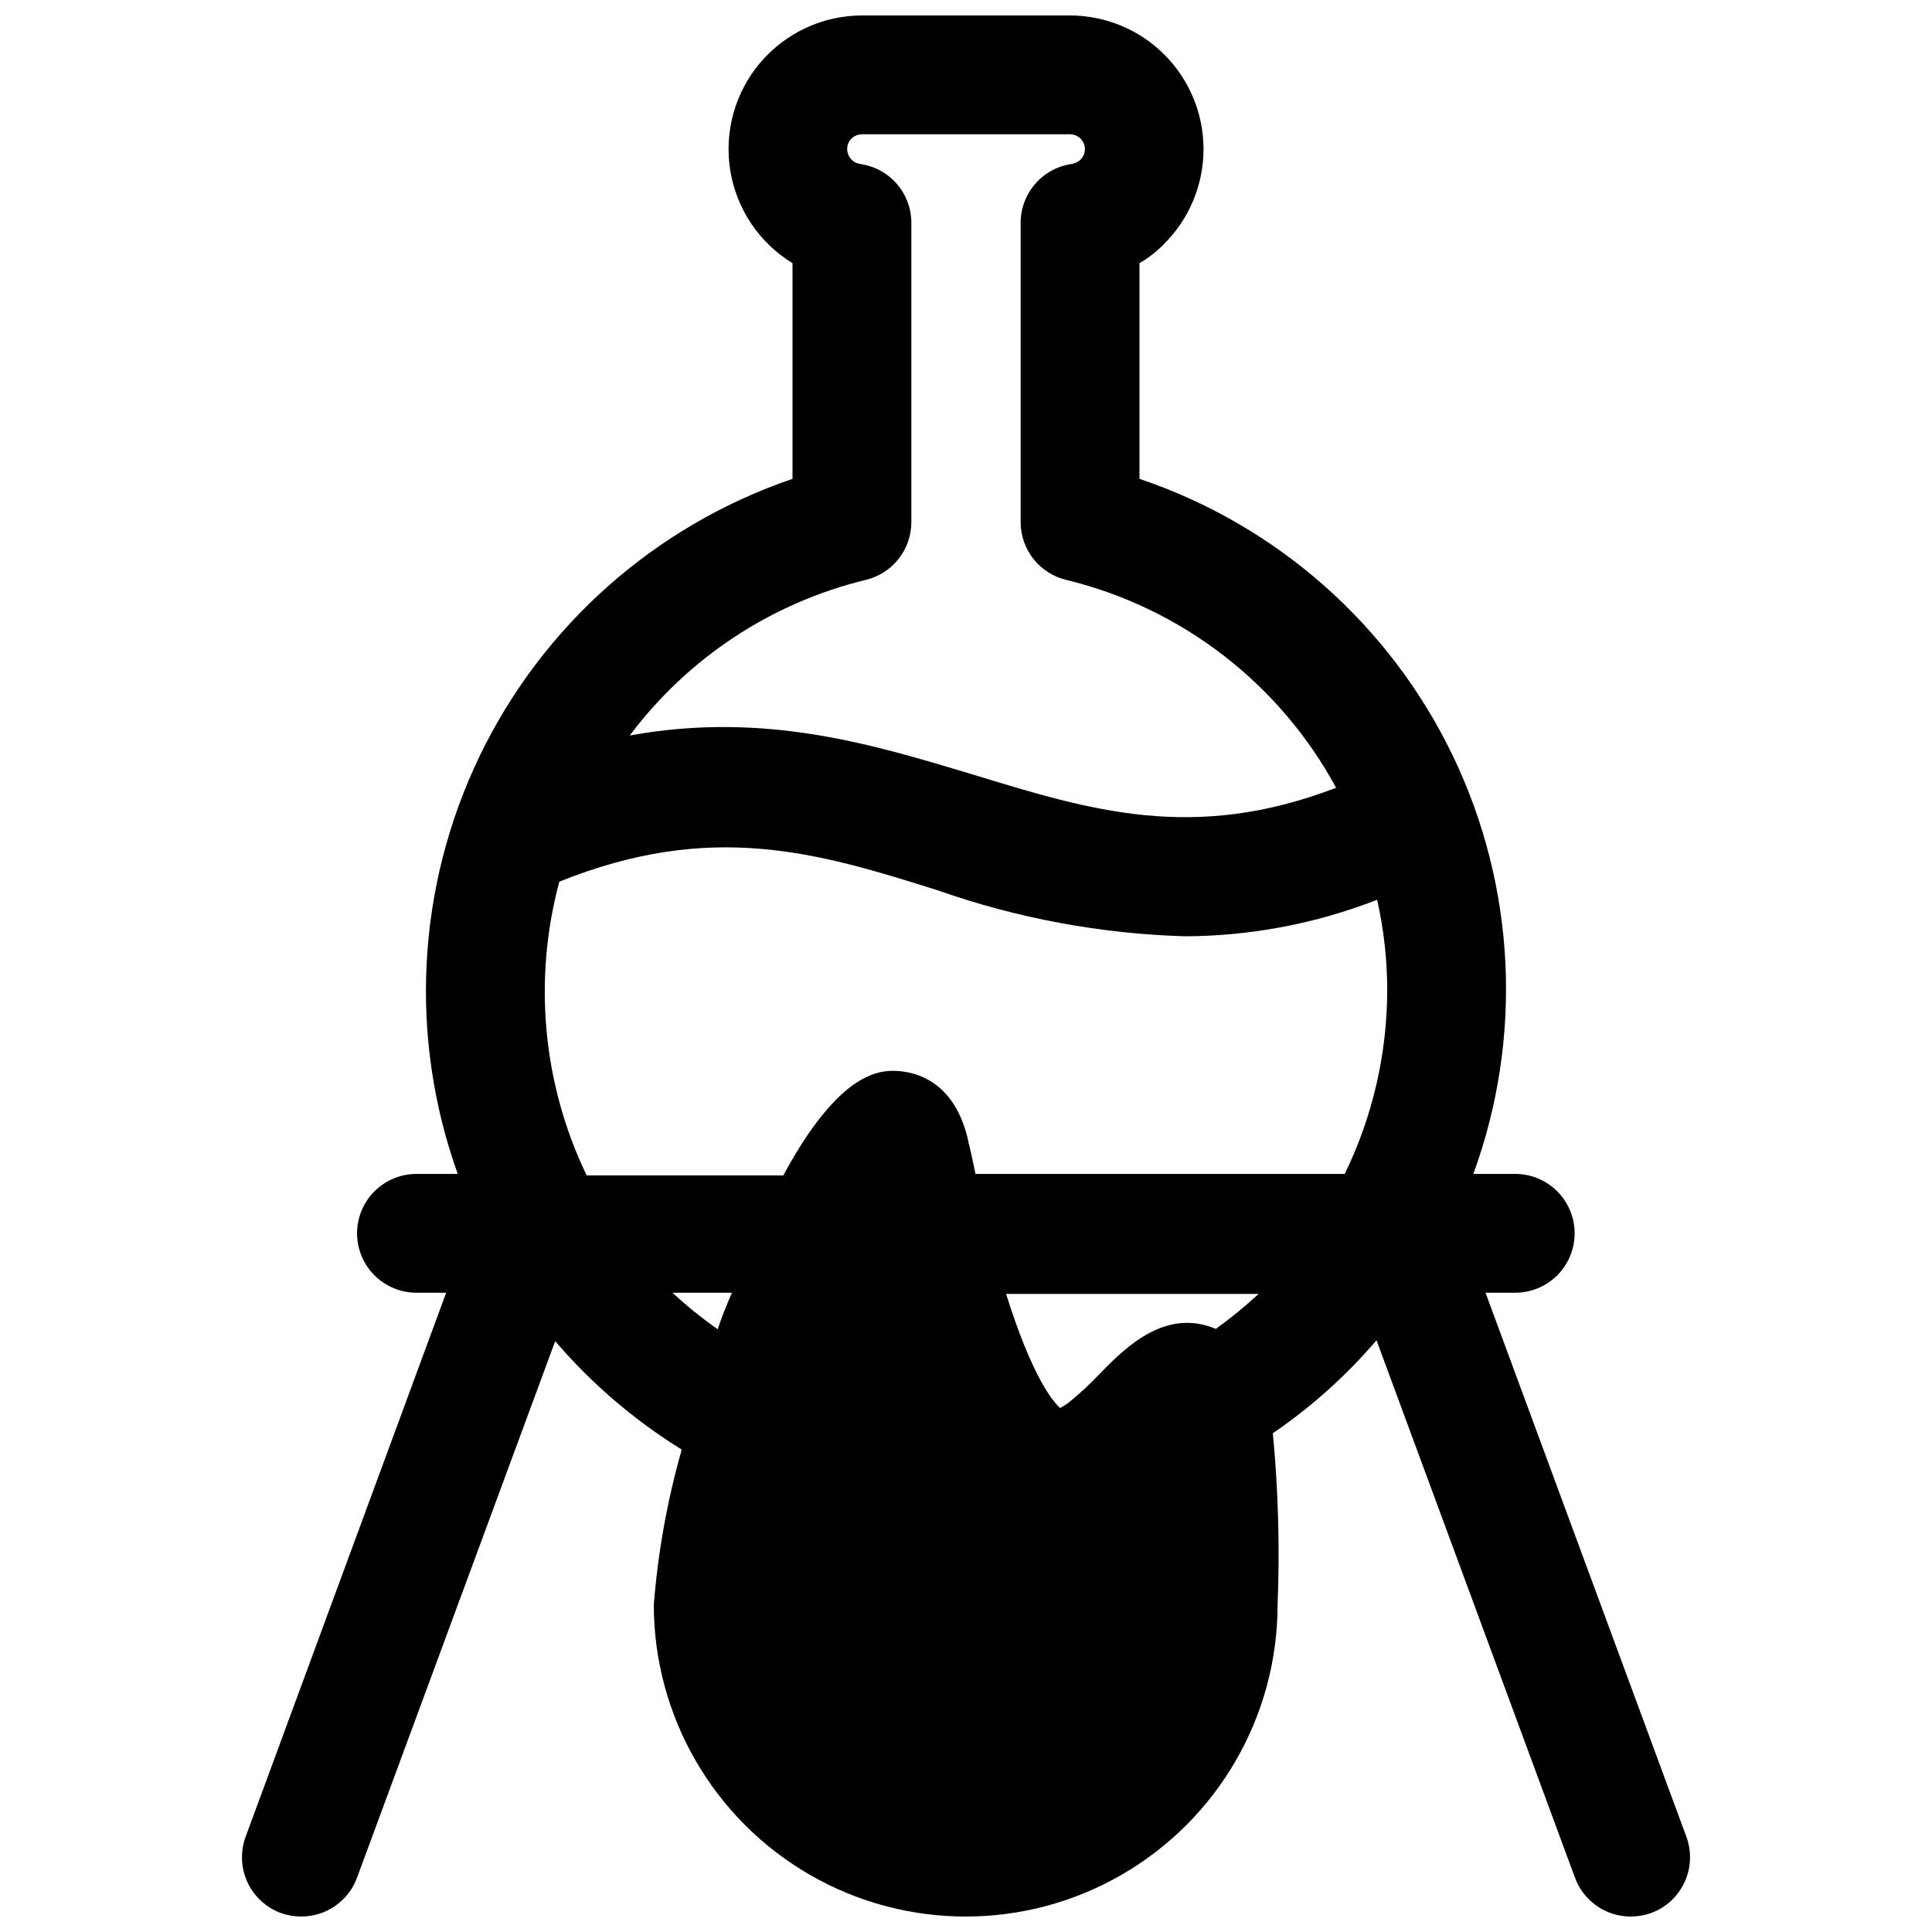 <?xml version="1.0" encoding="UTF-8"?>
<!-- Uploaded to: ICON Repo, www.svgrepo.com, Generator: ICON Repo Mixer Tools -->
<svg width="800px" height="800px" version="1.1" viewBox="144 144 512 512" xmlns="http://www.w3.org/2000/svg">
 <defs>
  <clipPath id="a">
   <path d="m208 148.09h384v503.81h-384z"/>
  </clipPath>
 </defs>
 <g clip-path="url(#a)">
  <path d="m508.79 499.19 52.586 142.4c1.113 3.027 3.129 5.641 5.777 7.488 2.644 1.844 5.797 2.828 9.023 2.824 1.848-0.008 3.688-0.324 5.43-0.945 3.914-1.449 7.094-4.398 8.836-8.191 1.738-3.793 1.902-8.125 0.453-12.039l-53.215-144.14h7.871c5.625 0 10.824-3 13.637-7.871s2.812-10.871 0-15.742c-2.812-4.875-8.012-7.875-13.637-7.875h-11.098c13.199-36.137 11.246-76.074-5.41-110.75-16.66-34.68-46.613-61.164-83.07-73.449v-57.152c2.434-1.414 4.66-3.164 6.609-5.195 6.637-6.644 10.363-15.648 10.363-25.039-0.004-9.387-3.731-18.391-10.367-25.031-6.637-6.644-15.637-10.379-25.027-10.387h-55.105c-10.363 0.016-20.199 4.566-26.918 12.453-6.719 7.891-9.648 18.328-8.012 28.559 1.633 10.234 7.668 19.238 16.512 24.641v57.152c-36.383 12.402-66.266 38.887-82.945 73.52-16.676 34.629-18.758 74.508-5.773 110.68h-10.941c-5.625 0-10.824 3-13.637 7.875-2.812 4.871-2.812 10.871 0 15.742s8.012 7.871 13.637 7.871h7.871l-53.137 144.14c-1.449 3.914-1.285 8.246 0.457 12.039 1.742 3.793 4.918 6.742 8.832 8.191 1.746 0.621 3.582 0.938 5.434 0.945 3.227 0.004 6.375-0.98 9.02-2.824 2.648-1.848 4.664-4.461 5.777-7.488l52.508-142.17c9.633 11.246 20.945 20.938 33.535 28.734-3.82 13.418-6.301 27.184-7.402 41.09 0 29.531 15.758 56.816 41.328 71.582 25.574 14.766 57.086 14.766 82.656 0 25.574-14.766 41.328-42.051 41.328-71.582 0.602-15.152 0.18-30.324-1.258-45.422 10.203-6.965 19.441-15.25 27.473-24.637zm-135.32-201.52c3.43-0.832 6.481-2.785 8.664-5.555 2.184-2.769 3.375-6.191 3.383-9.719v-79.191c0.035-3.82-1.316-7.523-3.809-10.422-2.492-2.898-5.949-4.789-9.734-5.324-1.969-0.273-3.441-1.945-3.461-3.934-0.023-1.031 0.375-2.027 1.102-2.758 0.746-0.762 1.77-1.188 2.832-1.18h55.105c1.59-0.008 3.027 0.938 3.648 2.402 0.617 1.461 0.297 3.152-0.816 4.289-0.648 0.621-1.473 1.031-2.359 1.18-3.785 0.535-7.242 2.426-9.734 5.324-2.492 2.898-3.844 6.602-3.805 10.422v79.508c0.074 3.473 1.297 6.82 3.477 9.527 2.18 2.703 5.191 4.613 8.566 5.43 30.57 7.422 56.57 27.441 71.555 55.102-37.785 14.484-64.945 6.062-96.117-3.465-26.215-7.871-55.105-16.926-91.078-10.391 15.441-20.594 37.566-35.176 62.582-41.246zm-39.359 198.53c-4.176-2.926-8.148-6.137-11.887-9.605h15.742c-1.469 3.309-2.754 6.613-3.856 9.918zm132.17 0c-13.145-5.59-23.617 4.41-30.699 11.73h-0.004c-2.644 2.816-5.484 5.449-8.5 7.871l-0.707 0.473c-0.449 0.328-0.922 0.617-1.418 0.863-1.73-1.496-7.32-7.871-14.328-30.23h66.914v0.004c-3.562 3.297-7.32 6.375-11.258 9.211zm-63.766-41.094c-0.551-2.676-1.102-5.352-1.73-7.871-4.016-20.152-18.895-19.68-21.805-19.363-9.605 0.945-18.973 11.965-27.395 27.629h-52.113c-11.668-24.246-14.234-51.875-7.242-77.855 40.227-16.137 68.172-7.871 100.45 2.363 21.055 7.379 43.121 11.469 65.418 12.121 17.402-0.074 34.641-3.359 50.855-9.68 1.746 7.75 2.644 15.668 2.676 23.613 0.023 16.992-3.824 33.766-11.258 49.043z"/>
 </g>
</svg>